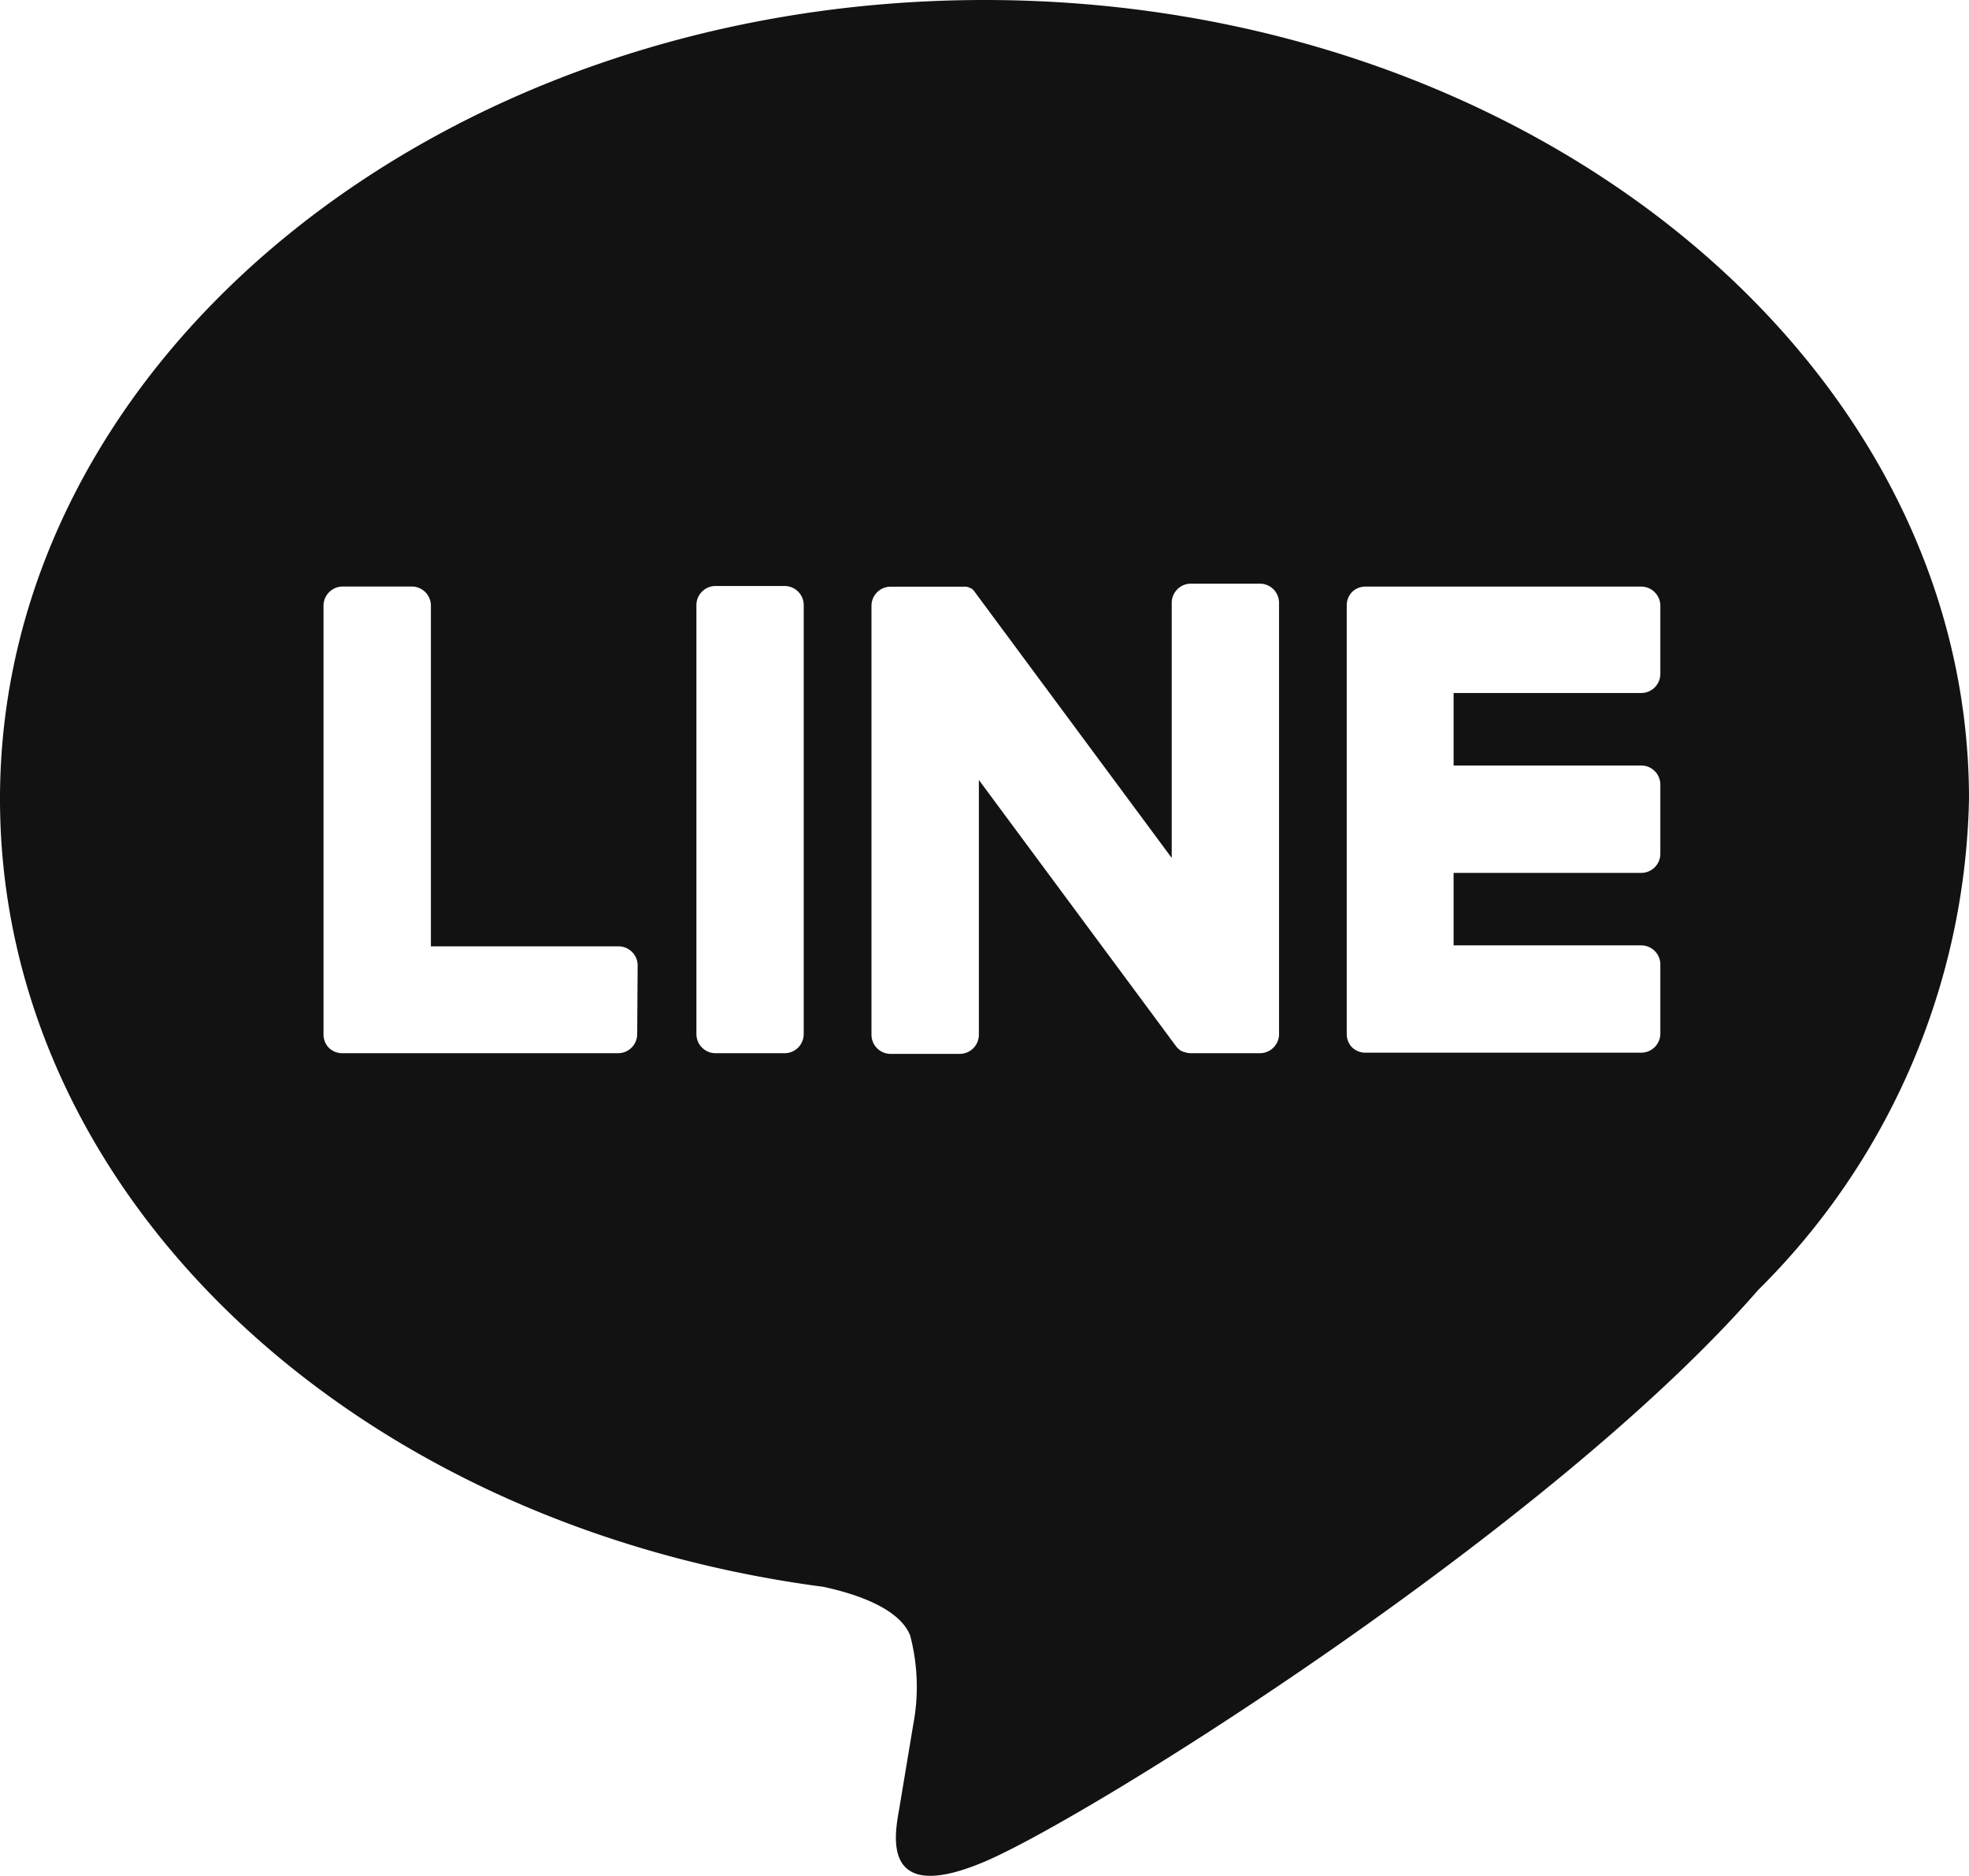 <svg xmlns="http://www.w3.org/2000/svg" viewBox="0 0 26.238 25"><path fill="#121212" d="M26.238 10.646C26.238 4.776 20.353 0 13.119 0S0 4.776 0 10.646c0 5.263 4.667 9.67 10.972 10.5.427.092 1.009.282 1.156.647a2.694 2.694 0 0 1 .042 1.186s-.154.926-.187 1.123c-.057.332-.264 1.3 1.136.707s7.555-4.449 10.308-7.617a9.472 9.472 0 0 0 2.811-6.546ZM8.491 13.78a.255.255 0 0 1-.255.255H4.56a.253.253 0 0 1-.177-.071.254.254 0 0 1-.072-.177V8.071a.256.256 0 0 1 .256-.255h.92a.255.255 0 0 1 .255.255v4.54h2.5a.255.255 0 0 1 .255.255Zm2.219 0a.255.255 0 0 1-.255.255h-.92a.255.255 0 0 1-.255-.255V8.064a.255.255 0 0 1 .255-.255h.92a.255.255 0 0 1 .255.255Zm6.334 0a.255.255 0 0 1-.255.255h-.92a.252.252 0 0 1-.065-.009l-.017-.006h-.008l-.012-.005-.012-.006h-.007l-.016-.01a.257.257 0 0 1-.065-.063l-2.623-3.542v3.395a.255.255 0 0 1-.256.255h-.92a.255.255 0 0 1-.255-.255V8.073a.255.255 0 0 1 .255-.255h1.013l.015.006h.008l.013.008h.008l.013.009h.007l.014.012.015.016a.253.253 0 0 1 .02.026l2.62 3.538v-3.4a.255.255 0 0 1 .255-.255h.92a.255.255 0 0 1 .255.255Zm5.081-4.8a.255.255 0 0 1-.255.255h-2.5v.966h2.5a.255.255 0 0 1 .255.256v.92a.255.255 0 0 1-.255.255h-2.5v.966h2.5a.255.255 0 0 1 .255.255v.92a.255.255 0 0 1-.255.255h-3.676a.255.255 0 0 1-.177-.071.254.254 0 0 1-.071-.177V8.065a.255.255 0 0 1 .071-.176.253.253 0 0 1 .177-.072h3.676a.256.256 0 0 1 .255.256Z"/></svg>